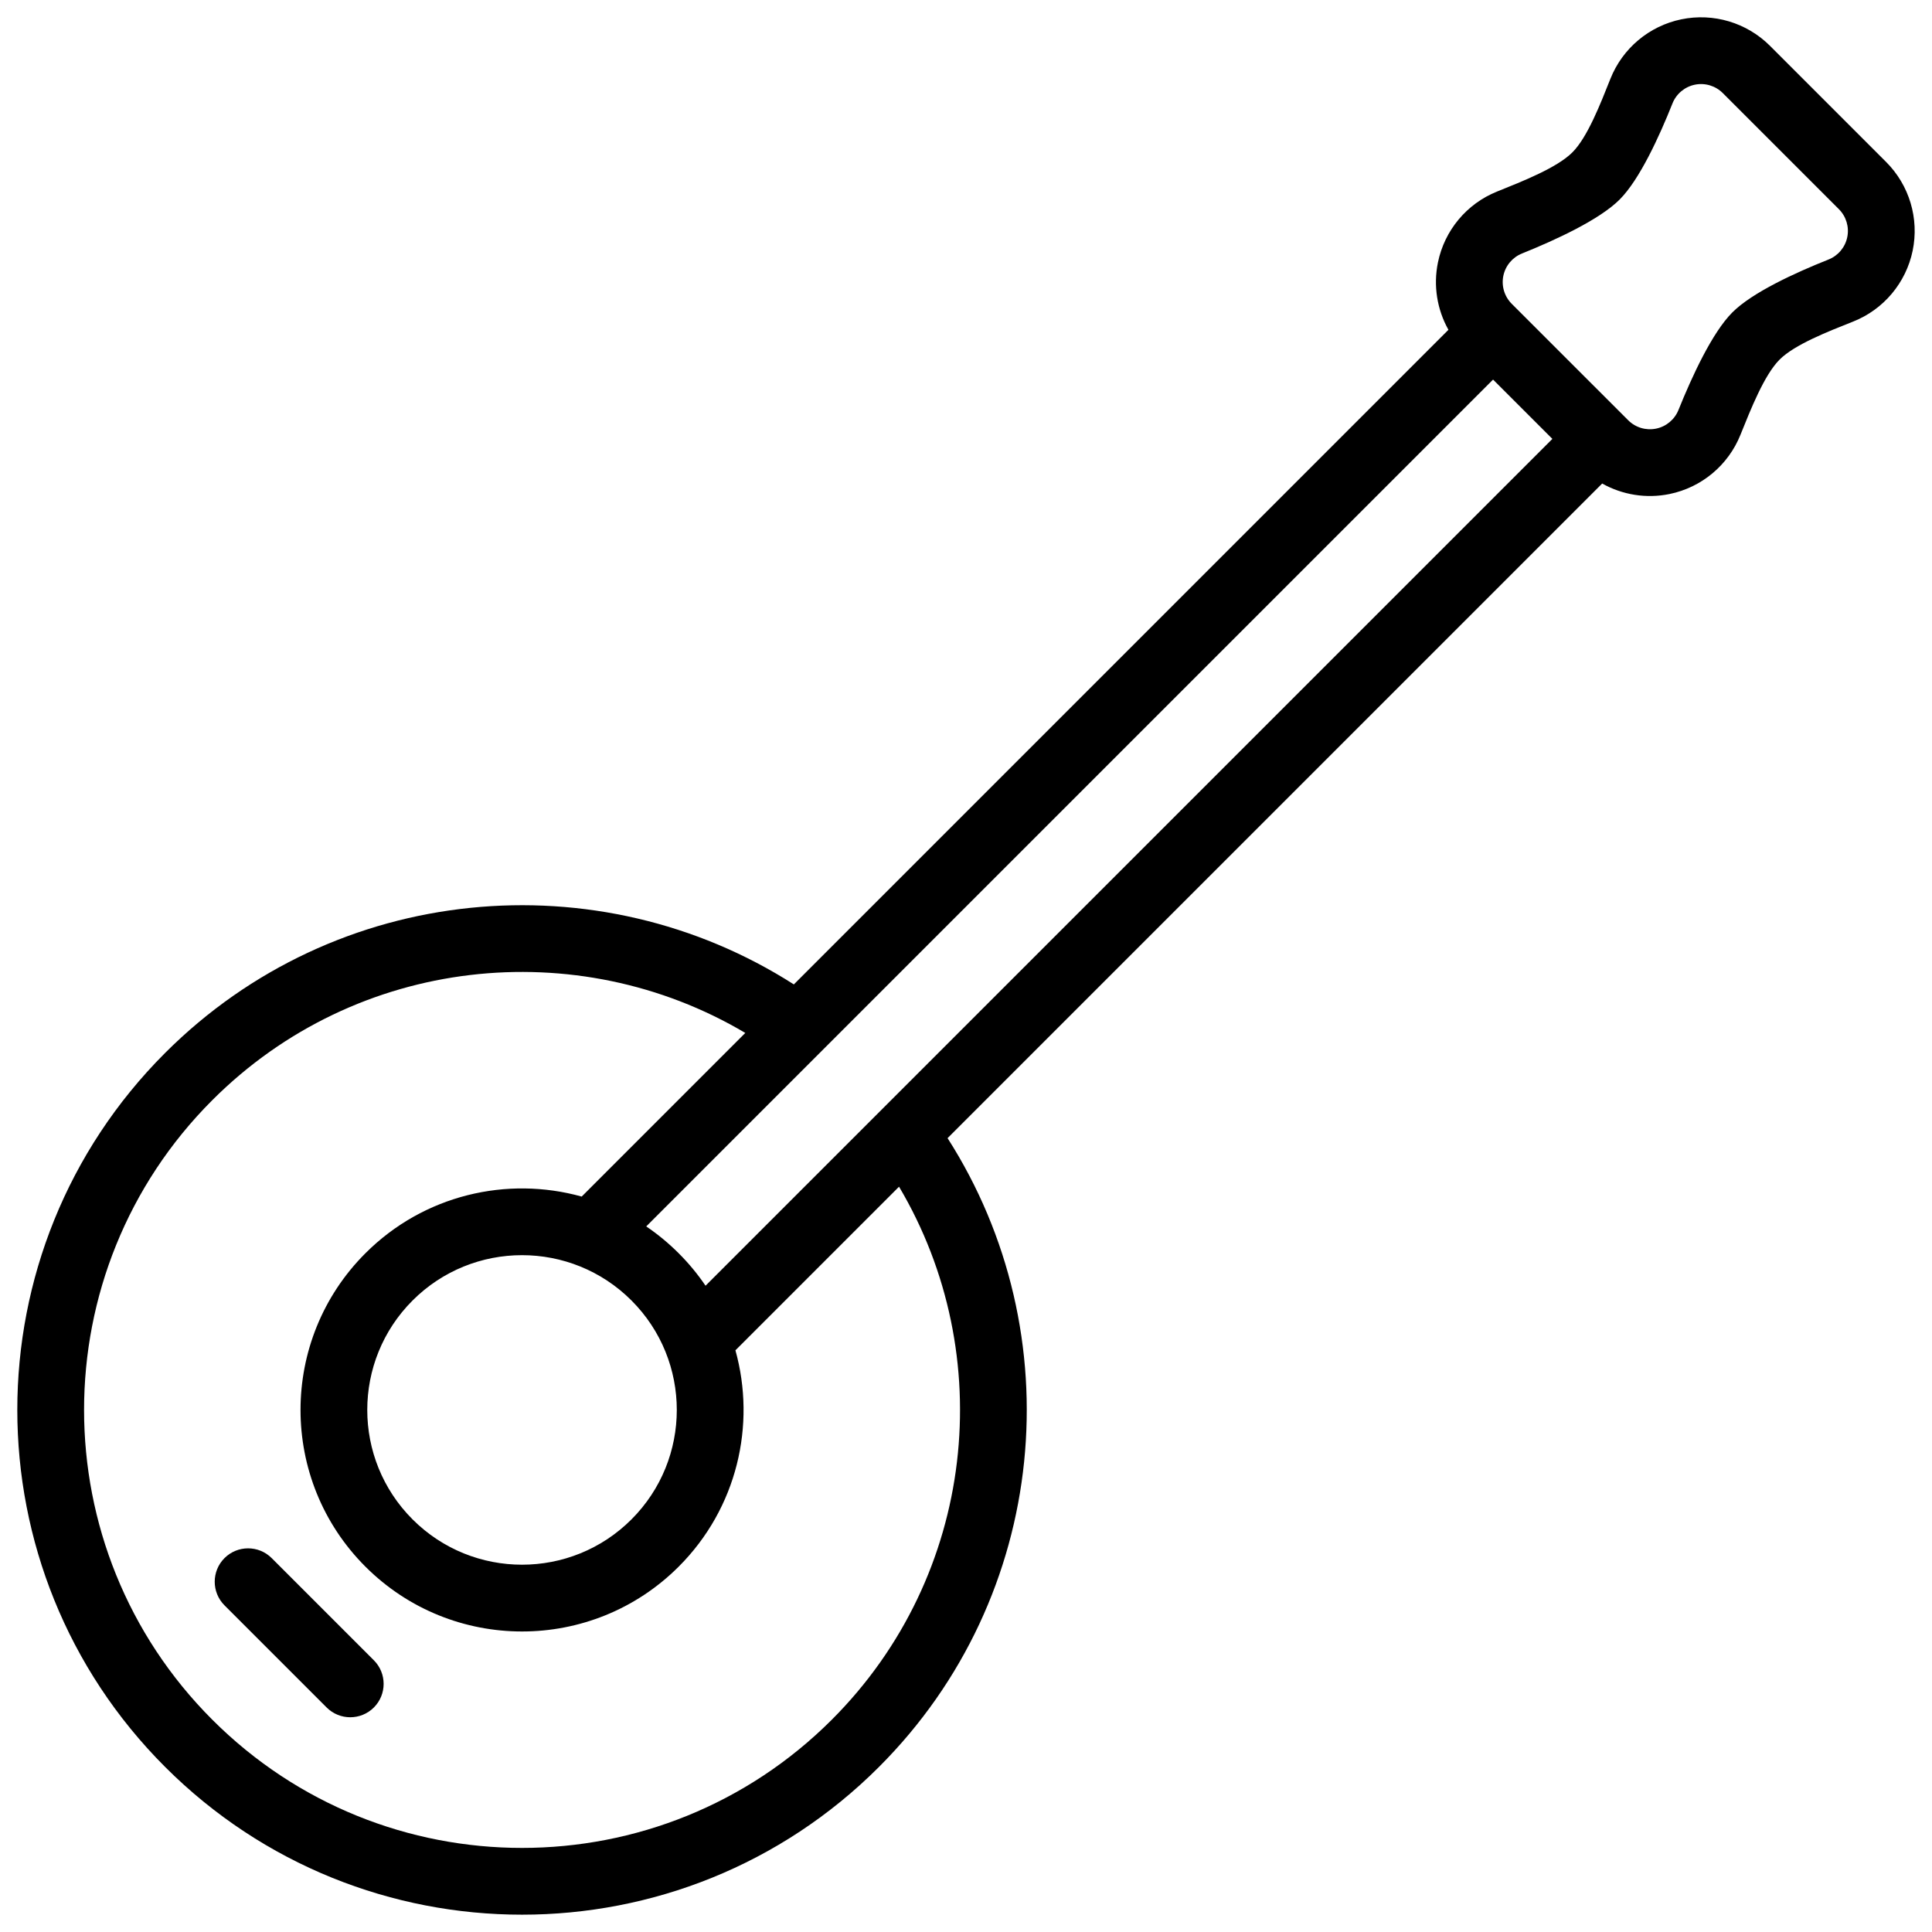 <?xml version="1.0" encoding="UTF-8"?>
<!-- Uploaded to: SVG Repo, www.svgrepo.com, Generator: SVG Repo Mixer Tools -->
<svg width="800px" height="800px" version="1.1" viewBox="144 144 512 512" xmlns="http://www.w3.org/2000/svg">
 <defs>
  <clipPath id="a">
   <path d="m148.09 148.09h503.81v503.81h-503.81z"/>
  </clipPath>
 </defs>
 <g clip-path="url(#a)">
  <path d="m527.85 231.4c-3.008-5.356-4.047-11.684-2.781-17.852 1.742-8.508 7.644-15.574 15.684-18.793 6.781-2.727 15.883-6.309 19.953-10.383 3.988-3.988 7.426-12.844 10.07-19.492l-0.012 0.031c3.207-8.09 10.27-14.027 18.793-15.789 8.52-1.766 17.359 0.879 23.512 7.027 8.77 8.77 22.004 22 30.77 30.77 6.156 6.156 8.801 14.996 7.035 23.52-1.766 8.52-7.699 15.582-15.766 18.777-6.648 2.644-15.5 6.082-19.488 10.07-4.074 4.074-7.656 13.176-10.375 19.926-3.231 8.062-10.293 13.965-18.805 15.711-6.164 1.262-12.492 0.223-17.844-2.785l-173.48 173.48c33.105 51.758 27.051 121.41-18.168 166.63-52.215 52.215-136.99 52.215-189.2 0-52.215-52.211-52.215-136.99 0-189.2 45.219-45.219 114.87-51.273 166.63-18.168zm-186.34 186.34c-44.527-26.398-102.98-20.461-141.25 17.816-45.309 45.309-45.309 118.88 0 164.18 45.305 45.309 118.87 45.309 164.18 0 38.273-38.273 44.215-96.719 17.816-141.25l-43.359 43.359c5.496 19.746 0.484 41.812-15.031 57.324-22.914 22.918-60.121 22.918-83.035 0-22.918-22.914-22.918-60.121 0-83.035 15.512-15.516 37.578-20.527 57.324-15.031zm-98.434 166.25-27.074-27.074c-3.453-3.453-9.059-3.453-12.512 0-3.449 3.453-3.449 9.059 0 12.512l27.074 27.074c3.453 3.453 9.059 3.453 12.512 0s3.453-9.062 0-12.512zm68.273-95.348c-16.008-16.012-42.004-16.012-58.012 0-16.012 16.008-16.012 42.004 0 58.012 16.008 16.012 42.004 16.012 58.012 0 16.012-16.008 16.012-42.004 0-58.012zm228.33-244.05-224.42 224.42c3.031 2.055 5.914 4.426 8.602 7.117 2.691 2.688 5.062 5.57 7.117 8.602l224.42-224.42zm47.535-73.164c1.012-2.551 3.238-4.422 5.926-4.981 2.688-0.555 5.477 0.277 7.418 2.219 8.766 8.766 22 21.996 30.766 30.766 1.941 1.941 2.777 4.731 2.219 7.418-0.555 2.688-2.426 4.918-4.981 5.93-8.801 3.5-20.176 8.711-25.457 13.996-5.352 5.348-10.703 16.953-14.289 25.859-1.02 2.543-3.246 4.406-5.93 4.953-2.688 0.551-5.465-0.281-7.402-2.219-8.785-8.781-22.082-22.078-30.863-30.859-1.938-1.938-2.773-4.719-2.223-7.406 0.551-2.684 2.414-4.91 4.957-5.93 8.906-3.586 20.512-8.938 25.859-14.289 5.281-5.281 10.496-16.656 14-25.457z" fill-rule="evenodd"/>
 </g>
</svg>